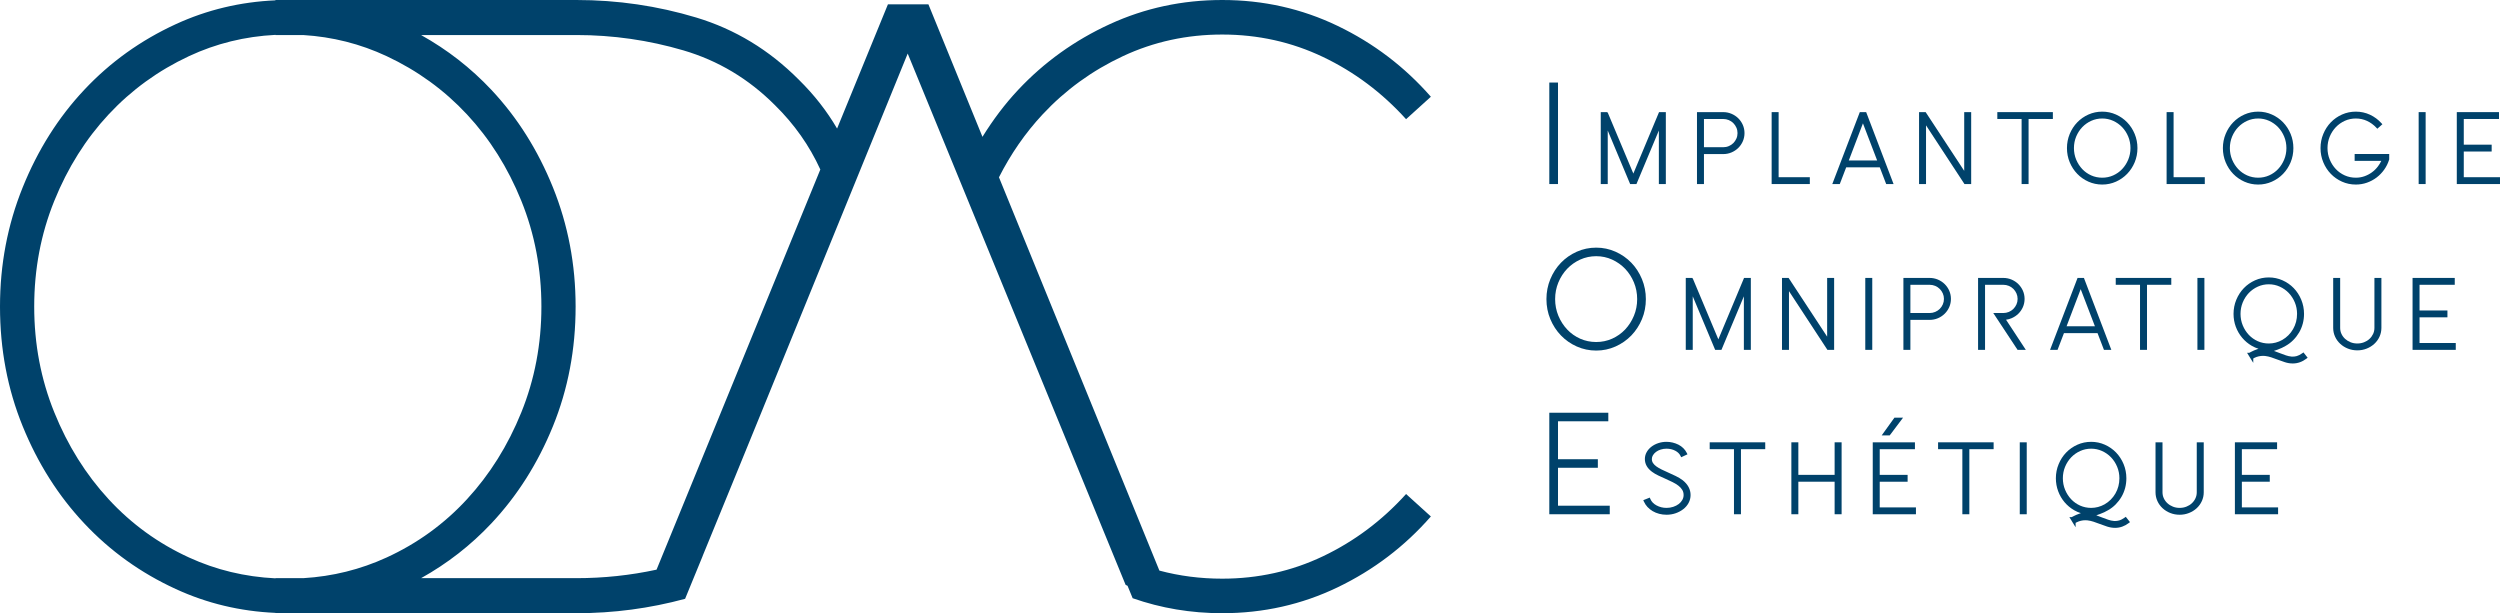 <?xml version="1.0" encoding="UTF-8"?>
<svg xmlns="http://www.w3.org/2000/svg" width="212" height="52" viewBox="0 0 212 52" fill="none">
  <path d="M135.359 29.728C134.777 29.728 134.222 29.612 133.709 29.382C133.197 29.154 132.747 28.839 132.369 28.447C131.991 28.055 131.688 27.59 131.469 27.065C131.249 26.539 131.138 25.967 131.138 25.364C131.138 24.77 131.249 24.199 131.468 23.669C131.687 23.141 131.99 22.674 132.369 22.281C132.746 21.889 133.197 21.575 133.709 21.346C134.222 21.116 134.777 21 135.359 21C135.934 21 136.485 21.116 136.998 21.346C137.509 21.574 137.959 21.889 138.338 22.281C138.715 22.672 139.018 23.139 139.238 23.669C139.458 24.199 139.569 24.77 139.569 25.364C139.569 25.967 139.458 26.539 139.238 27.065C139.018 27.591 138.715 28.056 138.338 28.447C137.959 28.84 137.508 29.154 136.998 29.382C136.485 29.612 135.934 29.728 135.359 29.728ZM135.359 21.725C134.879 21.725 134.422 21.822 134.002 22.012C133.581 22.204 133.209 22.466 132.898 22.791C132.587 23.116 132.335 23.505 132.151 23.948C131.968 24.388 131.875 24.865 131.875 25.364C131.875 25.863 131.968 26.34 132.151 26.78C132.335 27.223 132.587 27.614 132.899 27.943C133.209 28.272 133.581 28.534 134.001 28.722C134.421 28.908 134.877 29.003 135.359 29.003C135.834 29.003 136.286 28.908 136.706 28.722C137.126 28.534 137.498 28.272 137.809 27.944C138.121 27.613 138.373 27.221 138.556 26.78C138.739 26.34 138.832 25.863 138.832 25.364C138.832 24.865 138.739 24.388 138.556 23.947C138.373 23.507 138.121 23.118 137.809 22.791C137.498 22.466 137.126 22.204 136.705 22.012C136.285 21.822 135.833 21.725 135.359 21.725Z" fill="#00426B"></path>
  <path d="M139.444 25.364C139.444 25.953 139.336 26.505 139.122 27.018C138.907 27.532 138.615 27.98 138.247 28.362C137.878 28.744 137.444 29.047 136.946 29.27C136.447 29.493 135.918 29.604 135.359 29.604C134.792 29.604 134.26 29.493 133.761 29.27C133.262 29.047 132.829 28.744 132.46 28.362C132.092 27.98 131.8 27.532 131.585 27.018C131.371 26.505 131.263 25.953 131.263 25.364C131.263 24.783 131.371 24.233 131.585 23.716C131.8 23.198 132.092 22.748 132.46 22.366C132.829 21.984 133.262 21.681 133.761 21.458C134.26 21.235 134.792 21.124 135.359 21.124C135.918 21.124 136.447 21.235 136.946 21.458C137.444 21.681 137.878 21.984 138.247 22.366C138.615 22.748 138.907 23.198 139.122 23.716C139.336 24.233 139.444 24.783 139.444 25.364ZM135.359 29.127C135.854 29.127 136.32 29.029 136.758 28.834C137.195 28.639 137.576 28.37 137.901 28.028C138.224 27.685 138.482 27.285 138.673 26.827C138.863 26.369 138.958 25.882 138.958 25.364C138.958 24.846 138.863 24.359 138.673 23.901C138.482 23.443 138.224 23.045 137.901 22.706C137.576 22.368 137.195 22.099 136.758 21.9C136.32 21.701 135.854 21.601 135.359 21.601C134.857 21.601 134.387 21.701 133.949 21.9C133.512 22.099 133.131 22.368 132.806 22.706C132.482 23.045 132.225 23.443 132.034 23.901C131.844 24.359 131.75 24.846 131.75 25.364C131.75 25.882 131.844 26.369 132.034 26.827C132.225 27.285 132.482 27.685 132.806 28.028C133.131 28.37 133.512 28.639 133.949 28.834C134.387 29.029 134.857 29.127 135.359 29.127Z" fill="#00426B"></path>
  <path d="M147.88 29.668V25.128L145.979 29.668H145.445L143.545 25.128V29.668H142.953V23.568H143.504L143.561 23.645L145.716 28.777L147.896 23.568H148.471V29.668H147.88Z" fill="#00426B"></path>
  <path d="M148.006 29.545V24.503L145.895 29.545H145.529L143.419 24.503V29.545H143.079V23.692H143.419H143.445L145.717 29.102L147.98 23.692H148.006H148.345V29.545H148.006Z" fill="#00426B"></path>
  <path d="M154.965 29.668L151.705 24.689V29.668H151.113V23.568H151.673L154.942 28.548V23.568H155.534V29.668H154.965Z" fill="#00426B"></path>
  <path d="M151.579 29.545H151.239V23.692H151.605L155.068 28.968V23.692H155.408V29.545H155.034L151.579 24.269V29.545Z" fill="#00426B"></path>
  <path d="M158.768 23.568H158.176V29.668H158.768V23.568Z" fill="#00426B"></path>
  <path d="M158.642 23.692H158.302V29.545H158.642V23.692Z" fill="#00426B"></path>
  <path d="M161.409 29.668V23.568H163.628C163.877 23.568 164.114 23.615 164.333 23.708C164.551 23.8 164.744 23.928 164.908 24.089C165.071 24.25 165.202 24.44 165.297 24.654C165.391 24.871 165.439 25.104 165.439 25.347C165.439 25.591 165.391 25.824 165.297 26.04C165.202 26.255 165.071 26.445 164.908 26.605C164.744 26.767 164.55 26.895 164.333 26.987C164.114 27.079 163.877 27.126 163.628 27.126H162.001V29.668H161.409V29.668ZM163.628 26.545C163.8 26.545 163.956 26.514 164.107 26.45C164.256 26.387 164.385 26.3 164.491 26.194C164.6 26.085 164.687 25.957 164.751 25.812C164.814 25.67 164.847 25.514 164.847 25.347C164.847 25.181 164.814 25.025 164.751 24.883C164.687 24.738 164.6 24.61 164.491 24.502C164.385 24.394 164.256 24.308 164.106 24.244C163.956 24.181 163.799 24.15 163.628 24.15H162.001V26.545H163.628Z" fill="#00426B"></path>
  <path d="M165.313 25.347C165.313 25.576 165.269 25.79 165.181 25.991C165.093 26.192 164.973 26.367 164.819 26.518C164.666 26.668 164.488 26.787 164.283 26.873C164.079 26.96 163.861 27.003 163.628 27.003H161.875V29.545H161.535V23.692H163.628C163.861 23.692 164.079 23.735 164.283 23.821C164.488 23.908 164.666 24.026 164.819 24.177C164.973 24.327 165.093 24.503 165.181 24.703C165.269 24.904 165.313 25.119 165.313 25.347ZM161.875 26.668H163.628C163.816 26.668 163.991 26.634 164.156 26.564C164.32 26.494 164.462 26.4 164.581 26.279C164.701 26.16 164.796 26.02 164.866 25.861C164.937 25.703 164.973 25.531 164.973 25.347C164.973 25.163 164.937 24.992 164.866 24.833C164.796 24.674 164.701 24.535 164.581 24.415C164.462 24.295 164.32 24.2 164.156 24.131C163.991 24.061 163.816 24.026 163.628 24.026H161.875V26.668Z" fill="#00426B"></path>
  <path d="M171.09 29.668L169.03 26.545H169.874C170.043 26.545 170.204 26.513 170.351 26.451C170.5 26.387 170.63 26.301 170.737 26.193C170.845 26.085 170.932 25.956 170.997 25.812C171.06 25.67 171.093 25.514 171.093 25.348C171.093 25.181 171.06 25.025 170.997 24.883C170.932 24.738 170.845 24.61 170.737 24.501C170.63 24.393 170.5 24.307 170.352 24.244C170.203 24.181 170.043 24.15 169.874 24.15H168.332V29.668H167.74V23.568H169.874C170.123 23.568 170.36 23.615 170.579 23.708C170.798 23.8 170.991 23.929 171.154 24.089C171.317 24.25 171.448 24.44 171.543 24.654C171.637 24.87 171.685 25.104 171.685 25.348C171.685 25.591 171.637 25.824 171.543 26.04C171.448 26.255 171.318 26.444 171.158 26.601C170.997 26.759 170.805 26.888 170.588 26.982C170.436 27.048 170.277 27.092 170.112 27.113L171.79 29.668H171.09Z" fill="#00426B"></path>
  <path d="M170.401 26.564C170.566 26.494 170.708 26.4 170.827 26.28C170.946 26.16 171.041 26.02 171.112 25.861C171.183 25.703 171.219 25.531 171.219 25.347C171.219 25.163 171.183 24.992 171.112 24.833C171.041 24.674 170.946 24.535 170.827 24.415C170.708 24.295 170.566 24.2 170.401 24.131C170.237 24.061 170.061 24.026 169.874 24.026H168.206V29.545H167.866V23.692H169.874C170.107 23.692 170.325 23.735 170.529 23.821C170.733 23.908 170.912 24.026 171.065 24.177C171.219 24.327 171.339 24.503 171.427 24.703C171.515 24.904 171.559 25.119 171.559 25.347C171.559 25.576 171.515 25.791 171.427 25.991C171.339 26.192 171.22 26.366 171.069 26.514C170.919 26.661 170.742 26.78 170.537 26.869C170.334 26.958 170.118 27.003 169.89 27.003L171.559 29.545H171.159L169.261 26.668H169.874C170.061 26.668 170.237 26.634 170.401 26.564Z" fill="#00426B"></path>
  <path d="M178.415 29.668L177.87 28.247H175.024L174.48 29.668H173.845L176.177 23.568H176.717L179.041 29.668H178.415ZM177.648 27.665L176.443 24.52L175.246 27.665H177.648Z" fill="#00426B"></path>
  <path d="M174.393 29.545H174.026L176.264 23.692H176.63L178.859 29.545H178.502L177.957 28.123H174.937L174.393 29.545ZM176.442 24.168L175.065 27.789H177.83L176.442 24.168Z" fill="#00426B"></path>
  <path d="M181.474 29.668V24.15H179.415V23.568H184.125V24.15H182.066V29.668H181.474Z" fill="#00426B"></path>
  <path d="M181.6 29.545V24.026H179.541V23.692H183.999V24.026H181.94V29.545H181.6Z" fill="#00426B"></path>
  <path d="M186.933 23.568H186.341V29.668H186.933V23.568Z" fill="#00426B"></path>
  <path d="M186.807 23.692H186.467V29.545H186.807V23.692Z" fill="#00426B"></path>
  <path d="M194.431 30.822C194.203 30.822 193.974 30.785 193.749 30.711C193.535 30.641 193.324 30.566 193.117 30.488C192.949 30.421 192.777 30.359 192.6 30.302C192.43 30.246 192.256 30.207 192.084 30.186C192.026 30.18 191.966 30.177 191.907 30.177C191.654 30.177 191.411 30.233 191.184 30.341C191.164 30.354 191.132 30.371 191.1 30.387C191.092 30.391 191.085 30.395 191.077 30.399V30.769L190.843 30.394L190.55 29.915H190.746L190.769 29.901C190.836 29.861 190.87 29.845 190.905 29.831C191.042 29.757 191.212 29.684 191.394 29.62C191.437 29.606 191.479 29.591 191.523 29.576C191.323 29.514 191.132 29.43 190.951 29.325C190.642 29.146 190.369 28.917 190.139 28.645C189.909 28.372 189.727 28.061 189.599 27.719C189.469 27.373 189.404 27.003 189.404 26.618C189.404 26.197 189.483 25.793 189.639 25.418C189.793 25.044 190.008 24.713 190.277 24.435C190.544 24.157 190.864 23.934 191.226 23.771C191.59 23.609 191.984 23.526 192.397 23.526C192.805 23.526 193.195 23.609 193.559 23.771C193.921 23.933 194.241 24.156 194.51 24.435C194.777 24.712 194.992 25.042 195.147 25.418C195.303 25.794 195.382 26.198 195.382 26.618C195.382 26.902 195.346 27.179 195.276 27.444C195.205 27.711 195.1 27.963 194.966 28.193C194.83 28.424 194.665 28.64 194.475 28.832C194.285 29.026 194.068 29.191 193.83 29.326C193.624 29.45 193.392 29.559 193.143 29.648C193.036 29.687 192.931 29.723 192.827 29.759C192.851 29.767 192.876 29.775 192.9 29.784C193.048 29.837 193.195 29.892 193.338 29.948C193.511 30.014 193.682 30.077 193.848 30.135C194.005 30.189 194.162 30.224 194.314 30.237C194.349 30.24 194.384 30.241 194.42 30.241C194.534 30.241 194.65 30.226 194.764 30.195C194.912 30.154 195.07 30.074 195.233 29.955L195.332 29.883L195.688 30.336L195.589 30.412C195.233 30.684 194.843 30.822 194.431 30.822ZM192.397 24.108C192.066 24.108 191.752 24.174 191.463 24.306C191.172 24.438 190.916 24.619 190.702 24.842C190.487 25.067 190.313 25.336 190.186 25.641C190.06 25.946 189.996 26.275 189.996 26.618C189.996 26.962 190.06 27.29 190.187 27.596C190.313 27.901 190.487 28.171 190.702 28.399C190.916 28.625 191.172 28.805 191.462 28.935C191.751 29.063 192.065 29.129 192.397 29.129C192.793 29.129 193.176 29.027 193.536 28.827C193.922 28.605 194.231 28.296 194.453 27.908C194.678 27.519 194.791 27.085 194.791 26.618C194.791 26.274 194.727 25.945 194.6 25.641C194.473 25.336 194.299 25.067 194.084 24.842C193.869 24.618 193.613 24.438 193.323 24.306C193.035 24.174 192.723 24.108 192.397 24.108Z" fill="#00426B"></path>
  <path d="M190.78 30.038C190.809 30.022 190.837 30.005 190.865 29.988C190.894 29.971 190.922 29.957 190.951 29.946C191.098 29.868 191.26 29.798 191.436 29.737C191.612 29.676 191.793 29.614 191.981 29.553C191.635 29.503 191.313 29.392 191.014 29.219C190.717 29.046 190.457 28.829 190.236 28.566C190.015 28.305 189.841 28.008 189.717 27.676C189.593 27.345 189.53 26.992 189.53 26.618C189.53 26.211 189.605 25.827 189.755 25.464C189.905 25.102 190.11 24.787 190.368 24.52C190.626 24.252 190.929 24.04 191.278 23.884C191.627 23.728 192.001 23.65 192.397 23.65C192.789 23.65 193.159 23.728 193.508 23.884C193.857 24.04 194.16 24.252 194.419 24.52C194.677 24.787 194.88 25.102 195.031 25.464C195.181 25.827 195.256 26.211 195.256 26.618C195.256 26.891 195.223 27.156 195.155 27.413C195.086 27.669 194.987 27.909 194.857 28.132C194.726 28.355 194.569 28.559 194.384 28.746C194.2 28.933 193.994 29.09 193.767 29.219C193.563 29.341 193.341 29.446 193.1 29.532C192.858 29.618 192.624 29.698 192.397 29.771C192.556 29.804 192.709 29.847 192.857 29.9C193.004 29.953 193.149 30.007 193.291 30.063C193.467 30.13 193.638 30.193 193.805 30.251C193.973 30.31 194.139 30.346 194.303 30.36C194.468 30.374 194.632 30.359 194.797 30.314C194.961 30.27 195.132 30.183 195.308 30.055L195.512 30.314C195.177 30.57 194.817 30.699 194.431 30.699C194.216 30.699 194.001 30.664 193.788 30.594C193.576 30.524 193.367 30.451 193.163 30.373C192.993 30.306 192.819 30.243 192.64 30.184C192.461 30.126 192.281 30.085 192.099 30.063C191.754 30.03 191.43 30.085 191.129 30.23C191.101 30.247 191.073 30.262 191.044 30.276C191.016 30.29 190.988 30.306 190.96 30.322H190.951V30.331L190.772 30.038H190.78V30.038ZM189.87 26.618C189.87 26.981 189.937 27.322 190.07 27.642C190.203 27.963 190.383 28.243 190.61 28.483C190.837 28.722 191.104 28.911 191.41 29.047C191.717 29.184 192.045 29.252 192.397 29.252C192.817 29.252 193.217 29.146 193.598 28.934C194.005 28.7 194.328 28.378 194.563 27.969C194.799 27.559 194.917 27.109 194.917 26.618C194.917 26.256 194.849 25.915 194.716 25.594C194.583 25.273 194.402 24.995 194.176 24.758C193.949 24.521 193.683 24.333 193.376 24.193C193.07 24.054 192.744 23.984 192.397 23.984C192.045 23.984 191.717 24.054 191.41 24.193C191.104 24.333 190.837 24.521 190.61 24.758C190.383 24.995 190.203 25.273 190.07 25.594C189.937 25.915 189.87 26.256 189.87 26.618Z" fill="#00426B"></path>
  <path d="M199.903 29.71C199.621 29.71 199.354 29.661 199.107 29.563C198.862 29.467 198.642 29.331 198.455 29.158C198.268 28.986 198.119 28.782 198.014 28.55C197.907 28.317 197.854 28.067 197.854 27.806V23.568H198.446V27.806C198.446 27.988 198.483 28.16 198.558 28.318C198.632 28.477 198.737 28.619 198.869 28.739C199.001 28.859 199.158 28.956 199.333 29.025C199.507 29.094 199.699 29.128 199.903 29.128C200.101 29.128 200.292 29.093 200.47 29.024C200.647 28.955 200.803 28.859 200.931 28.74C201.061 28.62 201.164 28.478 201.239 28.319C201.314 28.16 201.351 27.988 201.351 27.806V23.568H201.943V27.806C201.943 28.067 201.889 28.317 201.783 28.55C201.677 28.782 201.529 28.986 201.342 29.158C201.155 29.331 200.935 29.467 200.689 29.563C200.443 29.661 200.178 29.71 199.903 29.71Z" fill="#00426B"></path>
  <path d="M199.903 29.587C199.635 29.587 199.387 29.541 199.154 29.448C198.921 29.357 198.717 29.23 198.541 29.068C198.365 28.907 198.227 28.717 198.128 28.5C198.029 28.282 197.979 28.051 197.979 27.806V23.692H198.32V27.806C198.32 28.006 198.361 28.194 198.443 28.37C198.525 28.546 198.639 28.699 198.783 28.83C198.928 28.961 199.095 29.064 199.286 29.139C199.476 29.214 199.681 29.252 199.903 29.252C200.119 29.252 200.323 29.214 200.516 29.139C200.708 29.064 200.876 28.961 201.018 28.83C201.159 28.699 201.271 28.546 201.353 28.37C201.436 28.194 201.477 28.006 201.477 27.806V23.692H201.817V27.806C201.817 28.051 201.767 28.282 201.668 28.5C201.569 28.717 201.432 28.907 201.256 29.068C201.08 29.23 200.876 29.357 200.643 29.448C200.41 29.541 200.164 29.587 199.903 29.587Z" fill="#00426B"></path>
  <path d="M204.585 29.668V23.568H208.163V24.15H205.177V26.328H207.542V26.909H205.177V29.087H208.249V29.668H204.585Z" fill="#00426B"></path>
  <path d="M205.051 24.026V26.451H207.416V26.785H205.051V29.21H208.123V29.545H204.711V23.692H208.038V24.026H205.051Z" fill="#00426B"></path>
  <path d="M131.381 43.608V35H136.385V35.725H132.118V38.942H135.497V39.667H132.118V42.884H136.507V43.608H131.381Z" fill="#00426B"></path>
  <path d="M131.993 35.601V39.066H135.372V39.543H131.993V43.007H136.381V43.485H131.506V35.124H136.259V35.601H131.993Z" fill="#00426B"></path>
  <path d="M141.321 43.65C141.107 43.65 140.897 43.623 140.697 43.571C140.497 43.518 140.311 43.442 140.146 43.344C139.981 43.247 139.832 43.128 139.704 42.991C139.578 42.854 139.476 42.699 139.401 42.531L139.35 42.415L139.9 42.196L139.948 42.309C140.046 42.541 140.217 42.721 140.471 42.858C140.729 42.998 141.014 43.069 141.321 43.069C141.522 43.069 141.715 43.039 141.893 42.979C142.071 42.92 142.228 42.839 142.358 42.74C142.486 42.642 142.588 42.525 142.661 42.393C142.733 42.264 142.77 42.125 142.77 41.98C142.77 41.809 142.73 41.66 142.651 41.535C142.57 41.404 142.459 41.285 142.32 41.179C142.176 41.07 142.009 40.968 141.823 40.878C141.628 40.784 141.426 40.69 141.218 40.595C141.018 40.506 140.82 40.415 140.624 40.323C140.422 40.228 140.242 40.121 140.087 40.005C139.688 39.708 139.485 39.346 139.485 38.928C139.485 38.718 139.536 38.521 139.637 38.342C139.735 38.167 139.87 38.012 140.039 37.882C140.206 37.754 140.402 37.651 140.62 37.578C140.84 37.504 141.075 37.467 141.321 37.467C141.494 37.467 141.669 37.487 141.84 37.529C142.01 37.57 142.174 37.629 142.327 37.706C142.482 37.783 142.623 37.884 142.746 38.005C142.869 38.126 142.969 38.264 143.042 38.414L143.097 38.526L142.562 38.775L142.509 38.662C142.422 38.479 142.276 38.335 142.061 38.221C141.843 38.107 141.594 38.048 141.321 38.048C141.148 38.048 140.982 38.073 140.827 38.122C140.674 38.17 140.541 38.237 140.431 38.32C140.323 38.401 140.235 38.496 140.17 38.603C140.107 38.704 140.077 38.81 140.077 38.928C140.077 39.056 140.109 39.166 140.175 39.266C140.246 39.372 140.343 39.47 140.463 39.555C140.591 39.647 140.741 39.734 140.909 39.816C141.083 39.902 141.266 39.986 141.457 40.069C141.674 40.165 141.89 40.264 142.104 40.368C142.324 40.475 142.524 40.596 142.699 40.728C143.139 41.082 143.361 41.503 143.361 41.98C143.361 42.217 143.304 42.442 143.193 42.648C143.084 42.852 142.933 43.029 142.743 43.176C142.556 43.321 142.34 43.438 142.099 43.522C141.856 43.607 141.594 43.65 141.321 43.65Z" fill="#00426B"></path>
  <path d="M143.235 41.98C143.235 42.197 143.184 42.401 143.082 42.59C142.98 42.78 142.841 42.943 142.665 43.08C142.489 43.216 142.287 43.325 142.057 43.406C141.827 43.486 141.582 43.527 141.321 43.527C141.116 43.527 140.92 43.502 140.73 43.452C140.539 43.401 140.366 43.331 140.211 43.238C140.054 43.147 139.917 43.036 139.797 42.908C139.679 42.78 139.585 42.638 139.517 42.482L139.832 42.356C139.94 42.613 140.132 42.816 140.411 42.967C140.688 43.117 140.992 43.192 141.321 43.192C141.536 43.192 141.741 43.16 141.934 43.096C142.127 43.032 142.294 42.946 142.435 42.837C142.578 42.728 142.69 42.6 142.772 42.453C142.854 42.305 142.896 42.147 142.896 41.98C142.896 41.785 142.85 41.615 142.759 41.47C142.669 41.325 142.547 41.196 142.398 41.081C142.247 40.967 142.074 40.862 141.879 40.767C141.683 40.673 141.48 40.578 141.27 40.483C141.071 40.394 140.874 40.303 140.678 40.212C140.483 40.12 140.312 40.018 140.163 39.906C139.795 39.633 139.611 39.307 139.611 38.928C139.611 38.739 139.656 38.563 139.747 38.401C139.837 38.24 139.961 38.099 140.117 37.979C140.273 37.859 140.454 37.764 140.661 37.695C140.868 37.625 141.088 37.59 141.321 37.59C141.485 37.59 141.649 37.61 141.811 37.649C141.972 37.688 142.125 37.744 142.27 37.816C142.415 37.888 142.543 37.98 142.657 38.092C142.77 38.203 142.861 38.329 142.929 38.468L142.623 38.61C142.526 38.404 142.359 38.238 142.121 38.113C141.883 37.987 141.616 37.925 141.321 37.925C141.133 37.925 140.957 37.951 140.789 38.004C140.622 38.057 140.477 38.13 140.355 38.221C140.233 38.313 140.136 38.419 140.062 38.539C139.988 38.659 139.951 38.789 139.951 38.928C139.951 39.078 139.99 39.214 140.07 39.334C140.149 39.453 140.256 39.561 140.389 39.655C140.523 39.75 140.677 39.841 140.853 39.927C141.029 40.014 141.213 40.099 141.406 40.182C141.621 40.277 141.836 40.376 142.049 40.479C142.261 40.582 142.452 40.698 142.623 40.826C143.031 41.155 143.235 41.539 143.235 41.98Z" fill="#00426B"></path>
  <path d="M147.041 43.608V38.09H144.982V37.508H149.692V38.09H147.633V43.608H147.041Z" fill="#00426B"></path>
  <path d="M147.167 43.485V37.966H145.108V37.632H149.566V37.966H147.507V43.485H147.167Z" fill="#00426B"></path>
  <path d="M155.576 43.608V40.849H152.5V43.608H151.908V37.508H152.5V40.268H155.576V37.508H156.168V43.608H155.576Z" fill="#00426B"></path>
  <path d="M155.702 43.485V40.726H152.374V43.485H152.034V37.632H152.374V40.391H155.702V37.632H156.042V43.485H155.702Z" fill="#00426B"></path>
  <path d="M158.809 43.608V37.508H162.387V38.09H159.401V40.268H161.766V40.849H159.401V43.027H162.472V43.608H158.809V43.608ZM159.569 36.919L160.648 35.418H161.38L160.249 36.919H159.569Z" fill="#00426B"></path>
  <path d="M159.275 37.966V40.391H161.64V40.726H159.275V43.151H162.347V43.485H158.935V37.632H162.262V37.966H159.275ZM160.186 36.796H159.812L160.714 35.542H161.13L160.186 36.796Z" fill="#00426B"></path>
  <path d="M166.408 43.608V38.09H164.349V37.508H169.059V38.09H167V43.608H166.408Z" fill="#00426B"></path>
  <path d="M166.534 43.485V37.966H164.475V37.632H168.934V37.966H166.874V43.485H166.534Z" fill="#00426B"></path>
  <path d="M171.867 37.509H171.276V43.609H171.867V37.509Z" fill="#00426B"></path>
  <path d="M171.742 37.632H171.401V43.485H171.742V37.632Z" fill="#00426B"></path>
  <path d="M179.365 44.762C179.137 44.762 178.908 44.725 178.683 44.652C178.469 44.581 178.258 44.507 178.052 44.428C177.883 44.361 177.711 44.3 177.534 44.242C177.364 44.186 177.19 44.147 177.018 44.126C176.96 44.12 176.9 44.117 176.841 44.117C176.588 44.117 176.345 44.173 176.119 44.282C176.098 44.294 176.066 44.312 176.035 44.327C176.027 44.331 176.019 44.335 176.011 44.339V44.709L175.777 44.334L175.485 43.855H175.68L175.703 43.841C175.77 43.802 175.804 43.785 175.839 43.771C175.976 43.698 176.146 43.624 176.328 43.561C176.371 43.546 176.413 43.531 176.457 43.516C176.257 43.454 176.066 43.37 175.885 43.265C175.576 43.086 175.303 42.858 175.073 42.586C174.843 42.313 174.661 42.001 174.534 41.659C174.404 41.314 174.338 40.943 174.338 40.558C174.338 40.138 174.417 39.733 174.574 39.358C174.728 38.984 174.942 38.653 175.211 38.375C175.479 38.097 175.798 37.874 176.16 37.712C176.524 37.549 176.919 37.467 177.332 37.467C177.739 37.467 178.13 37.549 178.494 37.712C178.855 37.873 179.175 38.096 179.444 38.375C179.711 38.652 179.926 38.982 180.082 39.358C180.238 39.734 180.316 40.138 180.316 40.558C180.316 40.842 180.281 41.12 180.211 41.384C180.139 41.651 180.035 41.903 179.9 42.133C179.764 42.365 179.599 42.58 179.409 42.773C179.219 42.966 179.002 43.132 178.764 43.266C178.558 43.39 178.326 43.499 178.077 43.589C177.971 43.627 177.865 43.663 177.762 43.699C177.785 43.707 177.81 43.716 177.835 43.724C177.983 43.778 178.129 43.833 178.272 43.889C178.445 43.955 178.616 44.017 178.782 44.075C178.939 44.13 179.096 44.164 179.249 44.177C179.284 44.18 179.319 44.182 179.354 44.182C179.468 44.182 179.584 44.166 179.698 44.135C179.846 44.095 180.004 44.014 180.167 43.896L180.266 43.824L180.622 44.276L180.523 44.352C180.167 44.624 179.777 44.762 179.365 44.762ZM177.332 38.048C177 38.048 176.686 38.115 176.397 38.246C176.107 38.378 175.85 38.559 175.636 38.783C175.421 39.008 175.248 39.276 175.12 39.581C174.994 39.886 174.93 40.215 174.93 40.558C174.93 40.902 174.994 41.231 175.121 41.536C175.248 41.841 175.421 42.112 175.637 42.339C175.851 42.565 176.106 42.745 176.396 42.875C176.685 43.003 177 43.069 177.332 43.069C177.727 43.069 178.11 42.967 178.47 42.767C178.856 42.545 179.165 42.236 179.388 41.848C179.612 41.459 179.725 41.025 179.725 40.558C179.725 40.215 179.661 39.886 179.534 39.581C179.407 39.276 179.233 39.008 179.018 38.783C178.803 38.558 178.547 38.378 178.257 38.246C177.969 38.115 177.657 38.048 177.332 38.048Z" fill="#00426B"></path>
  <path d="M175.715 43.978C175.743 43.962 175.771 43.945 175.8 43.928C175.828 43.911 175.856 43.898 175.885 43.886C176.032 43.808 176.195 43.739 176.371 43.677C176.546 43.616 176.727 43.554 176.915 43.493C176.569 43.443 176.247 43.332 175.949 43.159C175.651 42.986 175.391 42.769 175.17 42.507C174.949 42.245 174.776 41.948 174.651 41.616C174.527 41.285 174.464 40.932 174.464 40.559C174.464 40.152 174.539 39.767 174.69 39.405C174.84 39.042 175.044 38.727 175.302 38.46C175.56 38.192 175.864 37.98 176.212 37.824C176.561 37.668 176.935 37.59 177.332 37.59C177.723 37.59 178.093 37.668 178.442 37.824C178.791 37.98 179.094 38.192 179.353 38.46C179.611 38.727 179.815 39.042 179.965 39.405C180.115 39.767 180.191 40.152 180.191 40.559C180.191 40.832 180.157 41.096 180.089 41.353C180.02 41.609 179.921 41.849 179.791 42.072C179.66 42.295 179.503 42.5 179.319 42.687C179.134 42.873 178.928 43.031 178.701 43.159C178.497 43.282 178.275 43.386 178.034 43.472C177.793 43.559 177.559 43.638 177.332 43.711C177.49 43.744 177.643 43.787 177.791 43.84C177.938 43.893 178.083 43.948 178.225 44.003C178.401 44.07 178.573 44.133 178.74 44.191C178.908 44.25 179.073 44.286 179.237 44.3C179.402 44.314 179.567 44.299 179.731 44.254C179.896 44.21 180.066 44.123 180.242 43.995L180.446 44.254C180.111 44.51 179.751 44.639 179.365 44.639C179.15 44.639 178.935 44.604 178.723 44.535C178.51 44.465 178.302 44.391 178.097 44.313C177.928 44.246 177.753 44.183 177.574 44.124C177.395 44.066 177.216 44.026 177.034 44.003C176.688 43.97 176.365 44.026 176.063 44.171C176.036 44.187 176.007 44.203 175.978 44.217C175.95 44.231 175.922 44.246 175.894 44.263H175.885V44.271L175.706 43.978H175.715V43.978ZM174.804 40.559C174.804 40.921 174.872 41.262 175.004 41.583C175.137 41.903 175.318 42.184 175.544 42.423C175.771 42.663 176.038 42.851 176.344 42.987C176.651 43.124 176.98 43.192 177.332 43.192C177.752 43.192 178.151 43.087 178.532 42.874C178.939 42.641 179.262 42.319 179.497 41.909C179.733 41.499 179.851 41.049 179.851 40.559C179.851 40.196 179.784 39.855 179.65 39.534C179.517 39.214 179.337 38.935 179.11 38.698C178.883 38.461 178.617 38.273 178.31 38.133C178.004 37.994 177.678 37.925 177.332 37.925C176.98 37.925 176.651 37.994 176.344 38.133C176.038 38.273 175.771 38.461 175.544 38.698C175.318 38.935 175.137 39.214 175.004 39.534C174.872 39.855 174.804 40.196 174.804 40.559Z" fill="#00426B"></path>
  <path d="M184.837 43.65C184.556 43.65 184.288 43.601 184.041 43.503C183.796 43.407 183.576 43.271 183.389 43.099C183.202 42.927 183.053 42.722 182.948 42.49C182.842 42.257 182.788 42.007 182.788 41.746V37.508H183.38V41.746C183.38 41.928 183.418 42.1 183.492 42.258C183.566 42.418 183.671 42.559 183.803 42.679C183.936 42.8 184.092 42.896 184.267 42.965C184.441 43.034 184.633 43.069 184.837 43.069C185.035 43.069 185.226 43.034 185.404 42.965C185.581 42.895 185.737 42.799 185.865 42.68C185.995 42.56 186.099 42.419 186.173 42.259C186.248 42.1 186.285 41.928 186.285 41.746V37.508H186.877V41.746C186.877 42.007 186.824 42.257 186.717 42.49C186.612 42.722 186.463 42.927 186.276 43.099C186.089 43.271 185.869 43.407 185.623 43.503C185.377 43.601 185.112 43.65 184.837 43.65Z" fill="#00426B"></path>
  <path d="M184.837 43.527C184.57 43.527 184.321 43.481 184.089 43.389C183.855 43.297 183.651 43.17 183.475 43.008C183.299 42.847 183.162 42.657 183.062 42.44C182.963 42.222 182.914 41.991 182.914 41.746V37.632H183.254V41.746C183.254 41.947 183.295 42.135 183.378 42.31C183.459 42.486 183.573 42.639 183.718 42.77C183.863 42.901 184.029 43.004 184.22 43.08C184.41 43.155 184.616 43.192 184.837 43.192C185.053 43.192 185.257 43.155 185.45 43.08C185.642 43.004 185.81 42.901 185.952 42.77C186.093 42.639 186.206 42.486 186.287 42.31C186.37 42.135 186.411 41.947 186.411 41.746V37.632H186.751V41.746C186.751 41.991 186.702 42.222 186.602 42.44C186.503 42.657 186.366 42.847 186.19 43.008C186.014 43.17 185.81 43.297 185.577 43.389C185.344 43.481 185.098 43.527 184.837 43.527Z" fill="#00426B"></path>
  <path d="M189.519 43.608V37.508H193.097V38.09H190.11V40.268H192.476V40.849H190.11V43.027H193.182V43.608H189.519Z" fill="#00426B"></path>
  <path d="M189.985 37.967V40.391H192.35V40.726H189.985V43.151H193.056V43.485H189.644V37.632H192.971V37.967H189.985Z" fill="#00426B"></path>
  <path d="M132.118 7H131.381V15.608H132.118V7Z" fill="#00426B"></path>
  <path d="M131.993 7.124H131.506V15.485H131.993V7.124Z" fill="#00426B"></path>
  <path d="M140.671 15.608V11.068L138.771 15.608H138.236L136.336 11.069V15.608H135.744V9.508H136.295L136.352 9.585L138.508 14.718L140.687 9.508H141.263V15.608H140.671Z" fill="#00426B"></path>
  <path d="M140.797 15.485V10.443L138.687 15.485H138.321L136.211 10.443V15.485H135.87V9.632H136.211H136.236L138.508 15.042L140.771 9.632H140.797H141.137V15.485H140.797Z" fill="#00426B"></path>
  <path d="M143.904 15.608V9.508H146.124C146.372 9.508 146.609 9.555 146.828 9.648C147.046 9.74 147.24 9.868 147.404 10.03C147.567 10.19 147.698 10.38 147.792 10.595C147.886 10.811 147.934 11.044 147.934 11.287C147.934 11.531 147.886 11.764 147.792 11.98C147.698 12.195 147.567 12.385 147.404 12.546C147.239 12.707 147.046 12.835 146.828 12.927C146.61 13.02 146.373 13.066 146.124 13.066H144.496V15.608H143.904ZM146.124 12.485C146.295 12.485 146.452 12.454 146.602 12.39C146.751 12.327 146.881 12.24 146.986 12.134C147.095 12.025 147.182 11.897 147.246 11.752C147.31 11.61 147.342 11.454 147.342 11.287C147.342 11.121 147.31 10.965 147.246 10.823C147.182 10.678 147.095 10.55 146.987 10.442C146.88 10.334 146.751 10.248 146.602 10.184C146.451 10.121 146.295 10.09 146.124 10.09H144.496V12.485H146.124Z" fill="#00426B"></path>
  <path d="M147.808 11.287C147.808 11.516 147.764 11.731 147.677 11.931C147.588 12.132 147.468 12.307 147.315 12.458C147.162 12.608 146.983 12.727 146.779 12.813C146.575 12.9 146.356 12.943 146.124 12.943H144.371V15.485H144.03V9.632H146.124C146.356 9.632 146.575 9.675 146.779 9.761C146.983 9.848 147.162 9.966 147.315 10.117C147.468 10.267 147.588 10.443 147.677 10.644C147.764 10.844 147.808 11.059 147.808 11.287ZM144.371 12.608H146.124C146.311 12.608 146.486 12.574 146.652 12.504C146.815 12.434 146.958 12.34 147.076 12.22C147.196 12.1 147.291 11.96 147.361 11.802C147.433 11.643 147.468 11.472 147.468 11.287C147.468 11.104 147.433 10.932 147.361 10.773C147.291 10.614 147.196 10.475 147.076 10.355C146.958 10.235 146.815 10.141 146.652 10.071C146.486 10.001 146.311 9.966 146.124 9.966H144.371V12.608Z" fill="#00426B"></path>
  <path d="M150.235 15.608V9.508H150.827V15.027H153.473V15.608H150.235Z" fill="#00426B"></path>
  <path d="M150.702 9.632V15.15H153.348V15.485H150.361V9.632H150.702Z" fill="#00426B"></path>
  <path d="M159.948 15.608L159.404 14.187H156.558L156.013 15.608H155.378L157.711 9.508H158.251L160.575 15.608H159.948ZM159.182 13.605L157.977 10.46L156.779 13.605H159.182Z" fill="#00426B"></path>
  <path d="M155.926 15.485H155.56L157.798 9.632H158.164L160.394 15.485H160.036L159.491 14.063H156.471L155.926 15.485ZM157.977 10.109L156.598 13.729H159.364L157.977 10.109Z" fill="#00426B"></path>
  <path d="M166.587 15.608L163.327 10.63V15.608H162.736V9.508H163.295L166.565 14.488V9.508H167.156V15.608H166.587Z" fill="#00426B"></path>
  <path d="M163.202 15.485H162.861V9.632H163.227L166.69 14.908V9.632H167.031V15.485H166.656L163.202 10.209V15.485Z" fill="#00426B"></path>
  <path d="M171.432 15.608V10.09H169.373V9.508H174.083V10.09H172.023V15.608H171.432Z" fill="#00426B"></path>
  <path d="M171.557 15.485V9.966H169.498V9.632H173.957V9.966H171.898V15.485H171.557Z" fill="#00426B"></path>
  <path d="M178.271 15.65C177.858 15.65 177.464 15.568 177.1 15.405C176.738 15.243 176.418 15.02 176.151 14.742C175.883 14.466 175.669 14.137 175.513 13.764C175.357 13.39 175.278 12.984 175.278 12.558C175.278 12.138 175.357 11.734 175.512 11.358C175.669 10.982 175.883 10.651 176.151 10.375C176.418 10.097 176.738 9.874 177.1 9.712C177.464 9.549 177.859 9.467 178.271 9.467C178.679 9.467 179.07 9.549 179.434 9.712C179.797 9.874 180.116 10.097 180.383 10.375C180.652 10.653 180.866 10.984 181.021 11.358C181.177 11.733 181.256 12.137 181.256 12.558C181.256 12.985 181.177 13.39 181.021 13.764C180.866 14.134 180.652 14.464 180.383 14.742C180.116 15.02 179.797 15.243 179.434 15.405C179.07 15.568 178.679 15.65 178.271 15.65ZM178.271 10.048C177.94 10.048 177.625 10.115 177.337 10.246C177.046 10.378 176.79 10.559 176.576 10.783C176.361 11.007 176.188 11.276 176.06 11.581C175.934 11.884 175.87 12.213 175.87 12.558C175.87 12.903 175.934 13.232 176.06 13.536C176.188 13.841 176.361 14.111 176.577 14.339C176.79 14.565 177.046 14.745 177.336 14.875C177.624 15.003 177.939 15.069 178.271 15.069C178.598 15.069 178.91 15.003 179.198 14.875C179.488 14.745 179.744 14.565 179.958 14.339C180.173 14.111 180.347 13.841 180.474 13.536C180.6 13.232 180.664 12.903 180.664 12.558C180.664 12.213 180.6 11.884 180.474 11.581C180.347 11.276 180.173 11.007 179.958 10.783C179.744 10.559 179.488 10.378 179.197 10.246C178.909 10.115 178.597 10.048 178.271 10.048Z" fill="#00426B"></path>
  <path d="M181.131 12.558C181.131 12.971 181.055 13.357 180.904 13.716C180.755 14.076 180.55 14.39 180.292 14.657C180.034 14.925 179.731 15.136 179.382 15.293C179.033 15.449 178.663 15.527 178.271 15.527C177.874 15.527 177.501 15.449 177.152 15.293C176.804 15.136 176.5 14.925 176.242 14.657C175.983 14.39 175.779 14.076 175.629 13.716C175.479 13.357 175.404 12.971 175.404 12.558C175.404 12.152 175.479 11.767 175.629 11.405C175.779 11.042 175.983 10.727 176.242 10.46C176.5 10.192 176.804 9.98 177.152 9.824C177.501 9.668 177.874 9.59 178.271 9.59C178.663 9.59 179.033 9.668 179.382 9.824C179.731 9.98 180.034 10.192 180.292 10.46C180.55 10.727 180.755 11.042 180.904 11.405C181.055 11.767 181.131 12.152 181.131 12.558ZM178.271 15.192C178.617 15.192 178.943 15.124 179.25 14.987C179.556 14.851 179.823 14.663 180.05 14.423C180.277 14.184 180.457 13.903 180.59 13.583C180.724 13.262 180.79 12.921 180.79 12.558C180.79 12.196 180.724 11.855 180.59 11.534C180.457 11.214 180.277 10.935 180.05 10.698C179.823 10.461 179.556 10.273 179.25 10.134C178.943 9.994 178.617 9.924 178.271 9.924C177.919 9.924 177.59 9.994 177.284 10.134C176.978 10.273 176.711 10.461 176.484 10.698C176.257 10.935 176.078 11.214 175.944 11.534C175.811 11.855 175.744 12.196 175.744 12.558C175.744 12.921 175.811 13.262 175.944 13.583C176.078 13.903 176.257 14.184 176.484 14.423C176.711 14.663 176.978 14.851 177.284 14.987C177.59 15.124 177.919 15.192 178.271 15.192Z" fill="#00426B"></path>
  <path d="M183.728 15.608V9.508H184.32V15.027H186.966V15.608H183.728Z" fill="#00426B"></path>
  <path d="M184.194 9.632V15.15H186.84V15.485H183.853V9.632H184.194Z" fill="#00426B"></path>
  <path d="M191.494 15.65C191.081 15.65 190.687 15.568 190.323 15.405C189.96 15.243 189.641 15.02 189.374 14.742C189.105 14.464 188.891 14.134 188.736 13.763C188.58 13.39 188.501 12.985 188.501 12.558C188.501 12.137 188.58 11.733 188.736 11.358C188.891 10.984 189.105 10.653 189.374 10.375C189.641 10.097 189.96 9.874 190.323 9.712C190.687 9.549 191.082 9.467 191.494 9.467C191.902 9.467 192.293 9.549 192.656 9.712C193.018 9.873 193.338 10.096 193.607 10.375C193.874 10.652 194.088 10.982 194.245 11.358C194.401 11.734 194.479 12.138 194.479 12.558C194.479 12.984 194.4 13.39 194.245 13.763C194.088 14.136 193.874 14.465 193.607 14.742C193.338 15.021 193.018 15.244 192.656 15.405C192.293 15.568 191.902 15.65 191.494 15.65ZM191.494 10.048C191.163 10.048 190.849 10.115 190.56 10.246C190.269 10.378 190.013 10.559 189.799 10.783C189.583 11.007 189.41 11.276 189.283 11.581C189.157 11.886 189.093 12.215 189.093 12.558C189.093 12.902 189.157 13.23 189.283 13.536C189.41 13.841 189.584 14.111 189.799 14.339C190.013 14.565 190.269 14.745 190.559 14.875C190.848 15.003 191.163 15.069 191.494 15.069C191.821 15.069 192.133 15.003 192.421 14.875C192.71 14.746 192.966 14.566 193.18 14.339C193.396 14.111 193.569 13.841 193.697 13.536C193.823 13.231 193.888 12.902 193.888 12.558C193.888 12.214 193.823 11.886 193.697 11.581C193.569 11.276 193.396 11.007 193.181 10.783C192.966 10.558 192.71 10.377 192.42 10.246C192.132 10.115 191.82 10.048 191.494 10.048Z" fill="#00426B"></path>
  <path d="M194.353 12.558C194.353 12.971 194.278 13.357 194.128 13.716C193.978 14.076 193.774 14.39 193.516 14.657C193.257 14.925 192.954 15.136 192.604 15.293C192.256 15.449 191.886 15.527 191.494 15.527C191.097 15.527 190.724 15.449 190.375 15.293C190.026 15.136 189.723 14.925 189.465 14.657C189.207 14.39 189.002 14.076 188.853 13.716C188.702 13.357 188.626 12.971 188.626 12.558C188.626 12.152 188.702 11.767 188.853 11.405C189.002 11.042 189.207 10.727 189.465 10.46C189.723 10.192 190.026 9.98 190.375 9.824C190.724 9.668 191.097 9.59 191.494 9.59C191.886 9.59 192.256 9.668 192.604 9.824C192.954 9.98 193.257 10.192 193.516 10.46C193.774 10.727 193.978 11.042 194.128 11.405C194.278 11.767 194.353 12.152 194.353 12.558ZM191.494 15.192C191.841 15.192 192.166 15.124 192.473 14.987C192.78 14.851 193.046 14.663 193.273 14.423C193.499 14.184 193.679 13.903 193.813 13.583C193.946 13.262 194.013 12.921 194.013 12.558C194.013 12.196 193.946 11.855 193.813 11.534C193.679 11.214 193.499 10.935 193.273 10.698C193.046 10.461 192.78 10.273 192.473 10.134C192.166 9.994 191.841 9.924 191.494 9.924C191.142 9.924 190.814 9.994 190.507 10.134C190.201 10.273 189.934 10.461 189.707 10.698C189.48 10.935 189.3 11.214 189.167 11.534C189.034 11.855 188.967 12.196 188.967 12.558C188.967 12.921 189.034 13.262 189.167 13.583C189.3 13.903 189.48 14.184 189.707 14.423C189.934 14.663 190.201 14.851 190.507 14.987C190.814 15.124 191.142 15.192 191.494 15.192Z" fill="#00426B"></path>
  <path d="M199.774 15.65C199.361 15.65 198.966 15.568 198.603 15.405C198.24 15.243 197.921 15.02 197.653 14.742C197.384 14.464 197.17 14.134 197.016 13.763C196.859 13.39 196.78 12.985 196.78 12.558C196.78 12.138 196.859 11.733 197.016 11.358C197.17 10.984 197.384 10.653 197.653 10.375C197.921 10.097 198.24 9.874 198.603 9.712C198.967 9.549 199.361 9.467 199.774 9.467C200.2 9.467 200.604 9.555 200.977 9.729C201.347 9.902 201.672 10.143 201.944 10.445L202.027 10.536L201.595 10.918L201.511 10.827C201.285 10.584 201.02 10.391 200.725 10.254C200.43 10.117 200.11 10.048 199.774 10.048C199.443 10.048 199.128 10.115 198.839 10.246C198.549 10.378 198.293 10.559 198.079 10.783C197.863 11.008 197.69 11.276 197.562 11.581C197.436 11.886 197.372 12.215 197.372 12.558C197.372 12.902 197.436 13.231 197.563 13.536C197.69 13.841 197.863 14.111 198.079 14.339C198.293 14.565 198.548 14.745 198.839 14.875C199.127 15.003 199.442 15.069 199.774 15.069C200.025 15.069 200.267 15.029 200.494 14.95C200.722 14.871 200.936 14.76 201.129 14.621C201.323 14.481 201.496 14.312 201.643 14.119C201.755 13.973 201.852 13.814 201.933 13.644H199.674V13.062H202.605V13.52C202.499 13.86 202.356 14.141 202.174 14.394C201.992 14.648 201.776 14.871 201.531 15.056C201.286 15.241 201.012 15.388 200.714 15.493C200.415 15.597 200.099 15.65 199.774 15.65Z" fill="#00426B"></path>
  <path d="M202.48 13.185V13.52C202.383 13.81 202.247 14.078 202.071 14.323C201.895 14.568 201.69 14.78 201.455 14.958C201.219 15.137 200.958 15.276 200.672 15.376C200.386 15.476 200.086 15.527 199.774 15.527C199.377 15.527 199.004 15.449 198.655 15.293C198.306 15.137 198.002 14.925 197.745 14.657C197.486 14.389 197.282 14.076 197.132 13.717C196.981 13.357 196.906 12.971 196.906 12.559C196.906 12.152 196.981 11.767 197.132 11.405C197.282 11.042 197.486 10.727 197.745 10.46C198.002 10.192 198.306 9.98 198.655 9.824C199.004 9.668 199.377 9.59 199.774 9.59C200.182 9.59 200.566 9.674 200.923 9.841C201.28 10.008 201.589 10.237 201.85 10.527L201.604 10.744C201.366 10.488 201.09 10.287 200.778 10.142C200.466 9.997 200.131 9.925 199.774 9.925C199.422 9.925 199.094 9.994 198.787 10.133C198.48 10.273 198.214 10.461 197.987 10.698C197.76 10.935 197.58 11.214 197.446 11.534C197.314 11.855 197.247 12.196 197.247 12.559C197.247 12.921 197.314 13.262 197.446 13.583C197.58 13.903 197.76 14.183 197.987 14.423C198.214 14.663 198.48 14.851 198.787 14.987C199.094 15.124 199.422 15.192 199.774 15.192C200.041 15.192 200.295 15.151 200.536 15.067C200.777 14.983 201 14.868 201.204 14.72C201.408 14.572 201.588 14.397 201.744 14.193C201.9 13.99 202.026 13.765 202.123 13.52H199.799V13.185H202.48Z" fill="#00426B"></path>
  <path d="M205.694 9.508H205.102V15.608H205.694V9.508Z" fill="#00426B"></path>
  <path d="M205.569 9.632H205.228V15.485H205.569V9.632Z" fill="#00426B"></path>
  <path d="M208.336 15.608V9.508H211.915V10.09H208.928V12.268H211.293V12.849H208.928V15.027H212V15.608H208.336Z" fill="#00426B"></path>
  <path d="M208.803 9.966V12.391H211.168V12.726H208.803V15.151H211.874V15.485H208.462V9.632H211.789V9.966H208.803Z" fill="#00426B"></path>
  <path d="M112.2 47.166C109.54 48.437 106.687 49.071 103.642 49.071C101.792 49.071 100.018 48.842 98.316 48.386L93.723 37.126L86.162 18.588L84.712 15.034C85.717 13.05 86.949 11.272 88.41 9.704C90.344 7.629 92.617 5.982 95.228 4.76C97.839 3.54 100.643 2.929 103.642 2.929C106.687 2.929 109.54 3.565 112.2 4.834C114.859 6.104 117.204 7.862 119.235 10.107L121.338 8.203C119.114 5.665 116.479 3.662 113.433 2.197C110.387 0.732 107.123 0 103.642 0C100.256 0 97.078 0.684 94.104 2.051C91.13 3.418 88.543 5.273 86.343 7.617C85.204 8.83 84.204 10.168 83.313 11.604L78.729 0.366H75.297L70.985 10.901C70.121 9.425 69.067 8.066 67.742 6.76C65.228 4.234 62.327 2.477 59.038 1.486C55.75 0.496 52.366 0 48.884 0H24.444H24.443H24.441H23.359V0.028C20.377 0.159 17.559 0.831 14.905 2.051C11.932 3.418 9.344 5.273 7.144 7.617C4.943 9.961 3.203 12.72 1.923 15.893C0.641 19.068 0 22.436 0 26C0 29.614 0.641 32.994 1.923 36.143C3.203 39.293 4.943 42.04 7.144 44.383C9.344 46.727 11.932 48.583 14.905 49.949C17.559 51.17 20.377 51.841 23.359 51.972V52H48.884C52.035 52 55.105 51.591 58.097 50.779L59.584 47.155C59.582 47.156 59.581 47.156 59.579 47.157L62.042 41.144L64.75 34.515H64.749L71.245 18.588H71.246L76.973 4.541L82.13 17.111L90.339 37.126L93.515 44.873L95.452 49.596L95.615 49.675L96.049 50.729C98.454 51.572 100.983 52 103.642 52C107.123 52 110.387 51.268 113.433 49.803C116.479 48.338 119.114 46.337 121.338 43.797L119.235 41.893C117.204 44.14 114.859 45.897 112.2 47.166ZM25.72 49.028H23.359V49.043C20.766 48.916 18.323 48.328 16.029 47.276C13.418 46.08 11.145 44.432 9.211 42.333C7.277 40.234 5.741 37.78 4.606 34.972C3.469 32.165 2.901 29.175 2.901 26C2.901 22.827 3.469 19.836 4.606 17.028C5.741 14.221 7.277 11.78 9.211 9.704C11.145 7.629 13.418 5.982 16.029 4.76C18.323 3.689 20.766 3.088 23.359 2.957V2.971H25.707C28.189 3.122 30.549 3.716 32.784 4.76C35.395 5.982 37.667 7.629 39.601 9.704C41.535 11.78 43.071 14.221 44.207 17.028C45.343 19.836 45.911 22.827 45.911 26C45.911 29.175 45.343 32.165 44.207 34.972C43.071 37.78 41.535 40.234 39.601 42.333C37.667 44.432 35.395 46.08 32.784 47.276C30.553 48.298 28.197 48.88 25.72 49.028ZM61.321 34.515L55.676 48.307C53.452 48.788 51.188 49.028 48.884 49.028H40.92H38.658H35.708C37.936 47.785 39.925 46.239 41.669 44.383C43.868 42.04 45.609 39.293 46.89 36.143C48.171 32.994 48.812 29.614 48.812 26C48.812 22.436 48.171 19.067 46.89 15.893C45.609 12.72 43.868 9.961 41.669 7.617C39.925 5.76 37.936 4.215 35.707 2.971H38.658H40.92H48.884C51.978 2.971 55.001 3.405 57.951 4.271C60.9 5.138 63.487 6.686 65.711 8.914C67.36 10.531 68.64 12.353 69.564 14.374L68.795 16.254L68.756 16.349L67.839 18.588L61.321 34.515Z" fill="#00426B"></path>
</svg>
